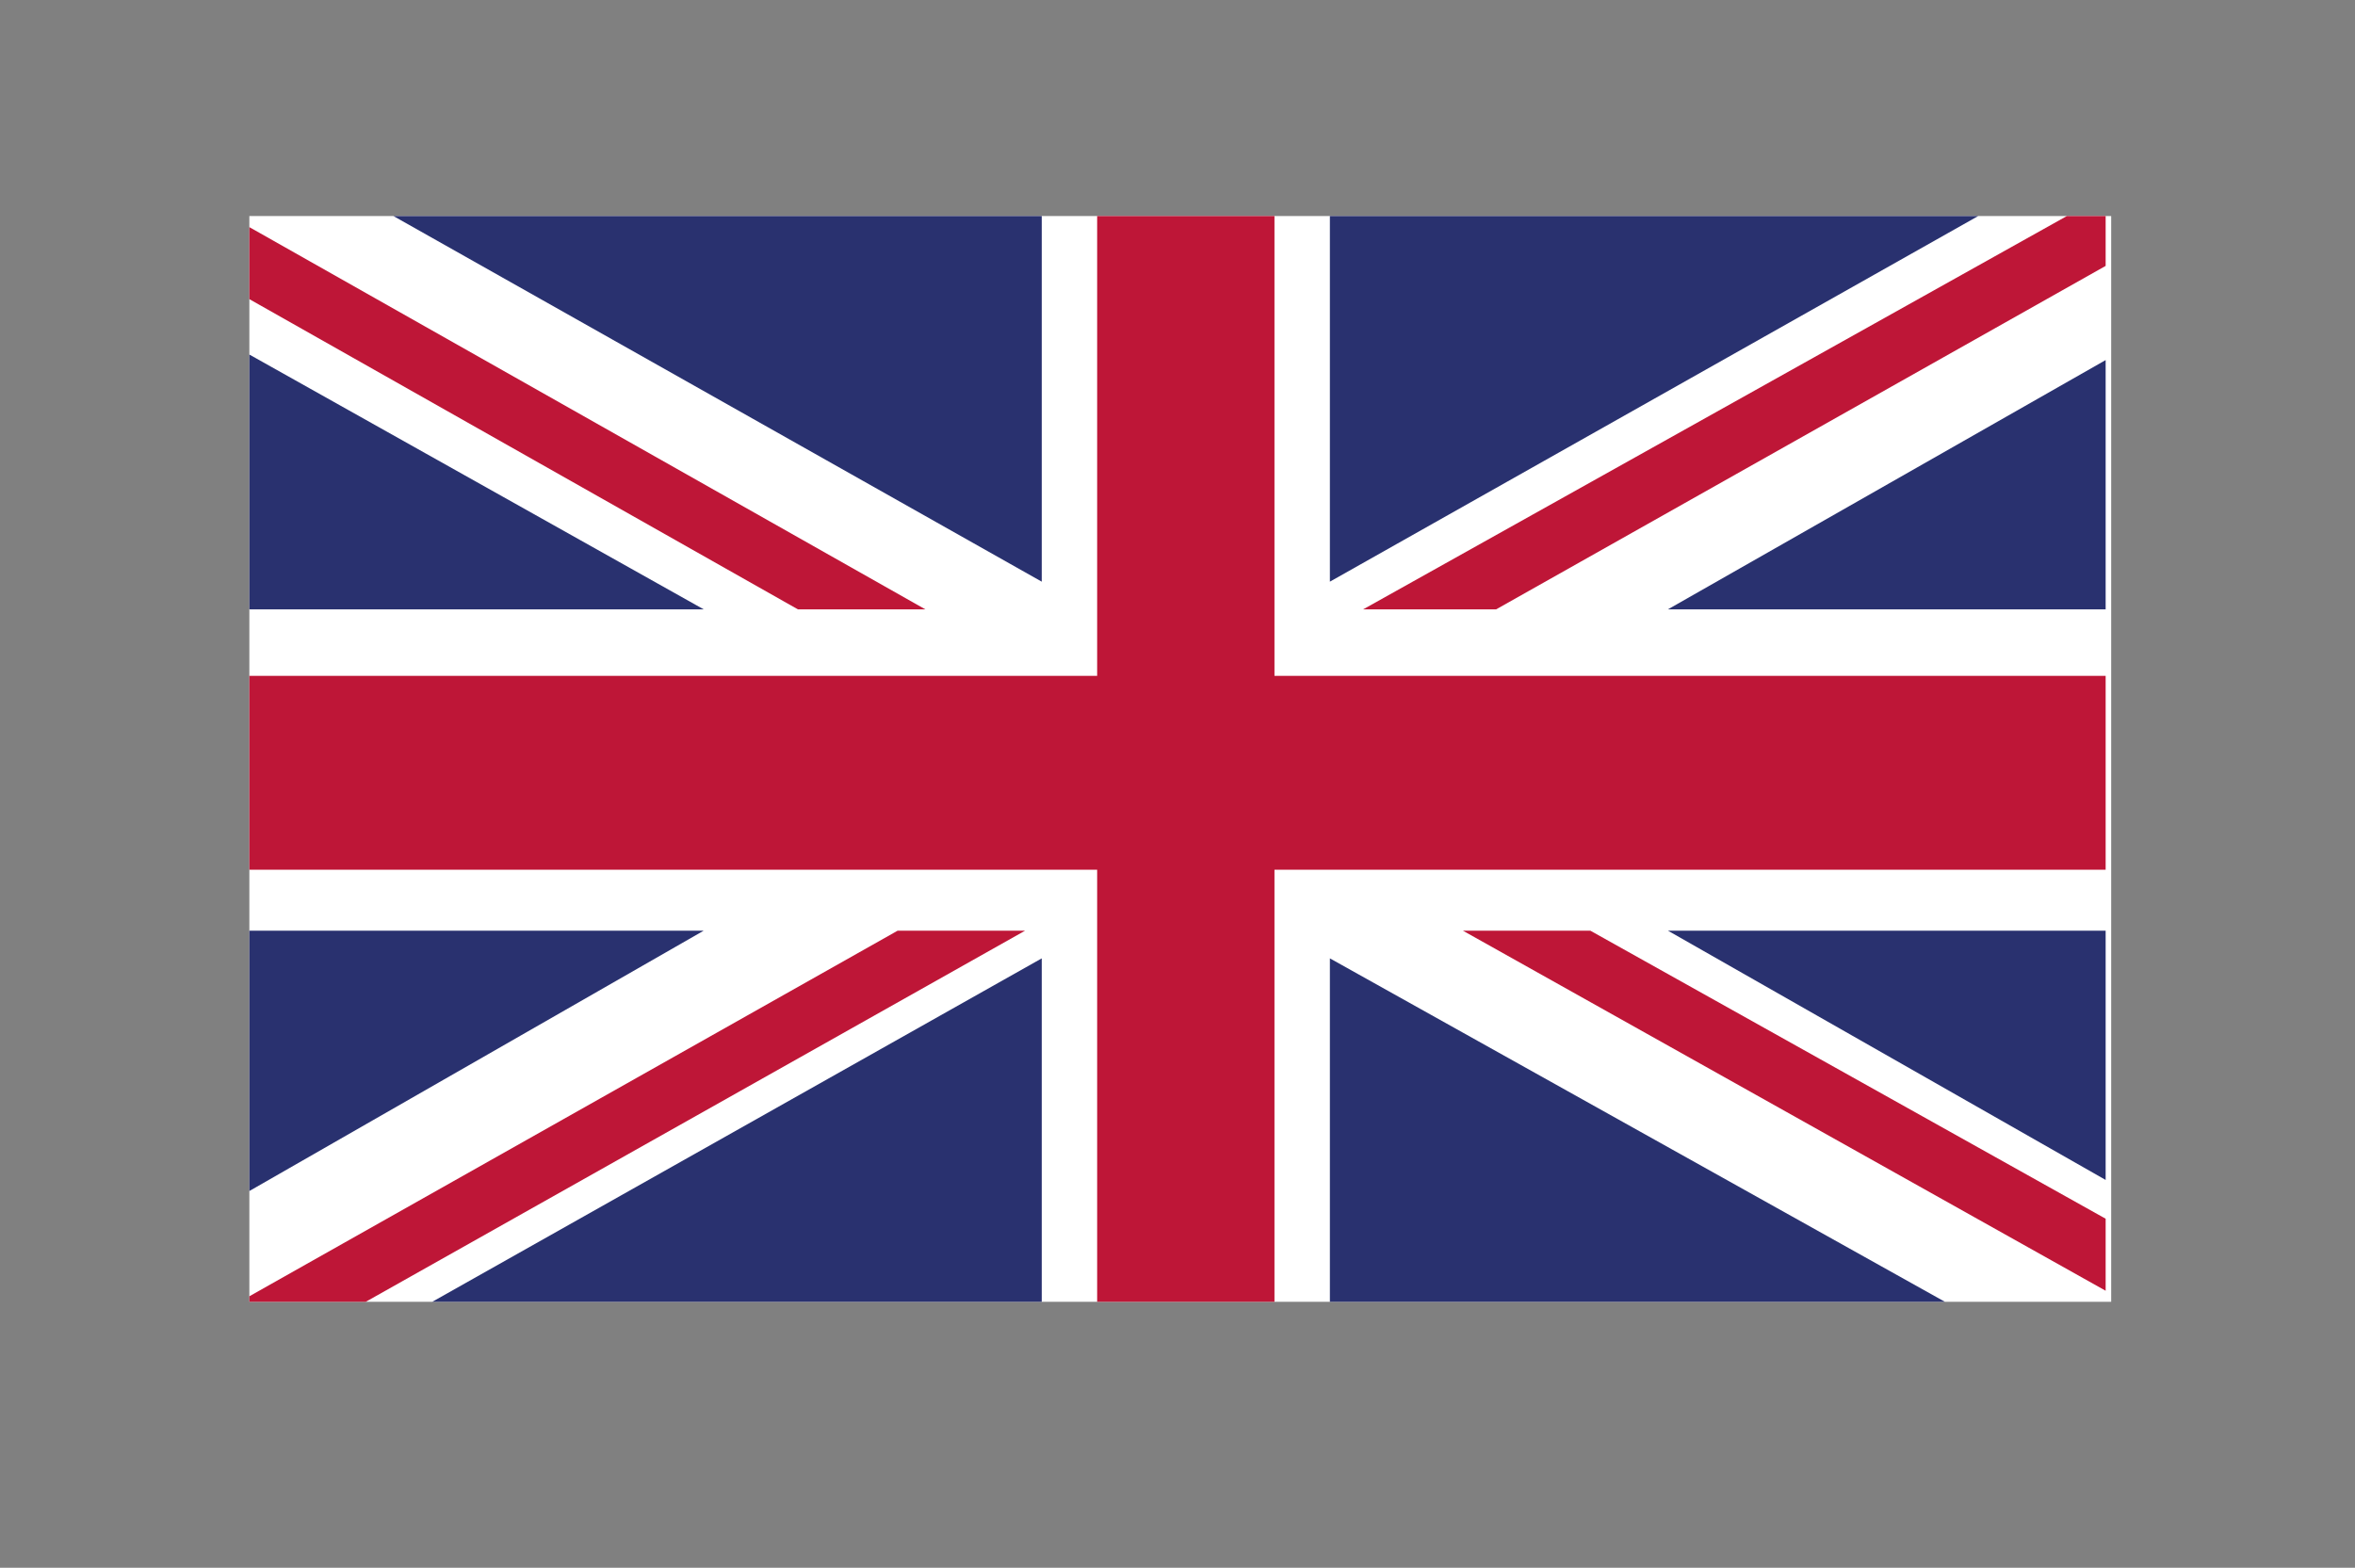 <?xml version="1.0" encoding="utf-8"?>
<!-- Generator: Adobe Illustrator 23.0.1, SVG Export Plug-In . SVG Version: 6.00 Build 0)  -->
<svg version="1.1" id="Ebene_1" xmlns="http://www.w3.org/2000/svg" xmlns:xlink="http://www.w3.org/1999/xlink" x="0px" y="0px"
	 viewBox="0 0 42.5 28.3" style="enable-background:new 0 0 42.5 28.3;" xml:space="preserve">
<rect x="0" y="0" width="42.5" height="28.3" fill="#808080" stroke="none"/>
<style type="text/css">
	.st0{clip-path:url(#SVGID_2_);fill:#FFFFFF;}
	.st1{clip-path:url(#SVGID_2_);fill:#BE1637;}
	.st2{clip-path:url(#SVGID_2_);fill:#29316F;}
</style>
<g id="UNITED_KINGDOM_2_">
	<g>
		<g>
			<defs>
				<rect id="SVGID_1_" x="4.5" y="3.9" width="33.6" height="19.6"/>
			</defs>
			<clipPath id="SVGID_2_">
				<use xlink:href="#SVGID_1_"  style="overflow:visible;"/>
			</clipPath>
			<rect x="4.5" y="3.9" class="st0" width="33.6" height="19.6"/>
			<polygon class="st1" points="27,11 38,4.8 38,3.9 37.3,3.9 24.6,11 			"/>
			<polygon class="st1" points="26.4,16.8 38,23.3 38,22 28.7,16.8 			"/>
			<polygon class="st1" points="4.5,5.4 14.4,11 16.7,11 4.5,4.1 			"/>
			<polygon class="st1" points="16.2,16.8 4.5,23.4 4.5,23.5 6.6,23.5 18.5,16.8 			"/>
			<polygon class="st2" points="35.7,3.9 24,3.9 24,10.5 			"/>
			<polygon class="st2" points="18.8,3.9 7.1,3.9 18.8,10.5 			"/>
			<polygon class="st2" points="38,11 38,6.5 30.1,11 			"/>
			<polygon class="st2" points="38,21.3 38,16.8 30.1,16.8 			"/>
			<polygon class="st2" points="7.8,23.5 18.8,23.5 18.8,17.3 			"/>
			<polygon class="st2" points="24,23.5 35.1,23.5 24,17.3 			"/>
			<polygon class="st2" points="4.5,16.8 4.5,21.5 12.7,16.8 			"/>
			<polygon class="st2" points="4.5,11 12.7,11 4.5,6.4 			"/>
			<polygon class="st1" points="19.8,3.9 19.8,12.2 4.5,12.2 4.5,15.7 19.8,15.7 19.8,23.5 23,23.5 23,15.7 38,15.7 38,12.2 
				23,12.2 23,3.9 			"/>
		</g>
	</g>
</g>
</svg>
